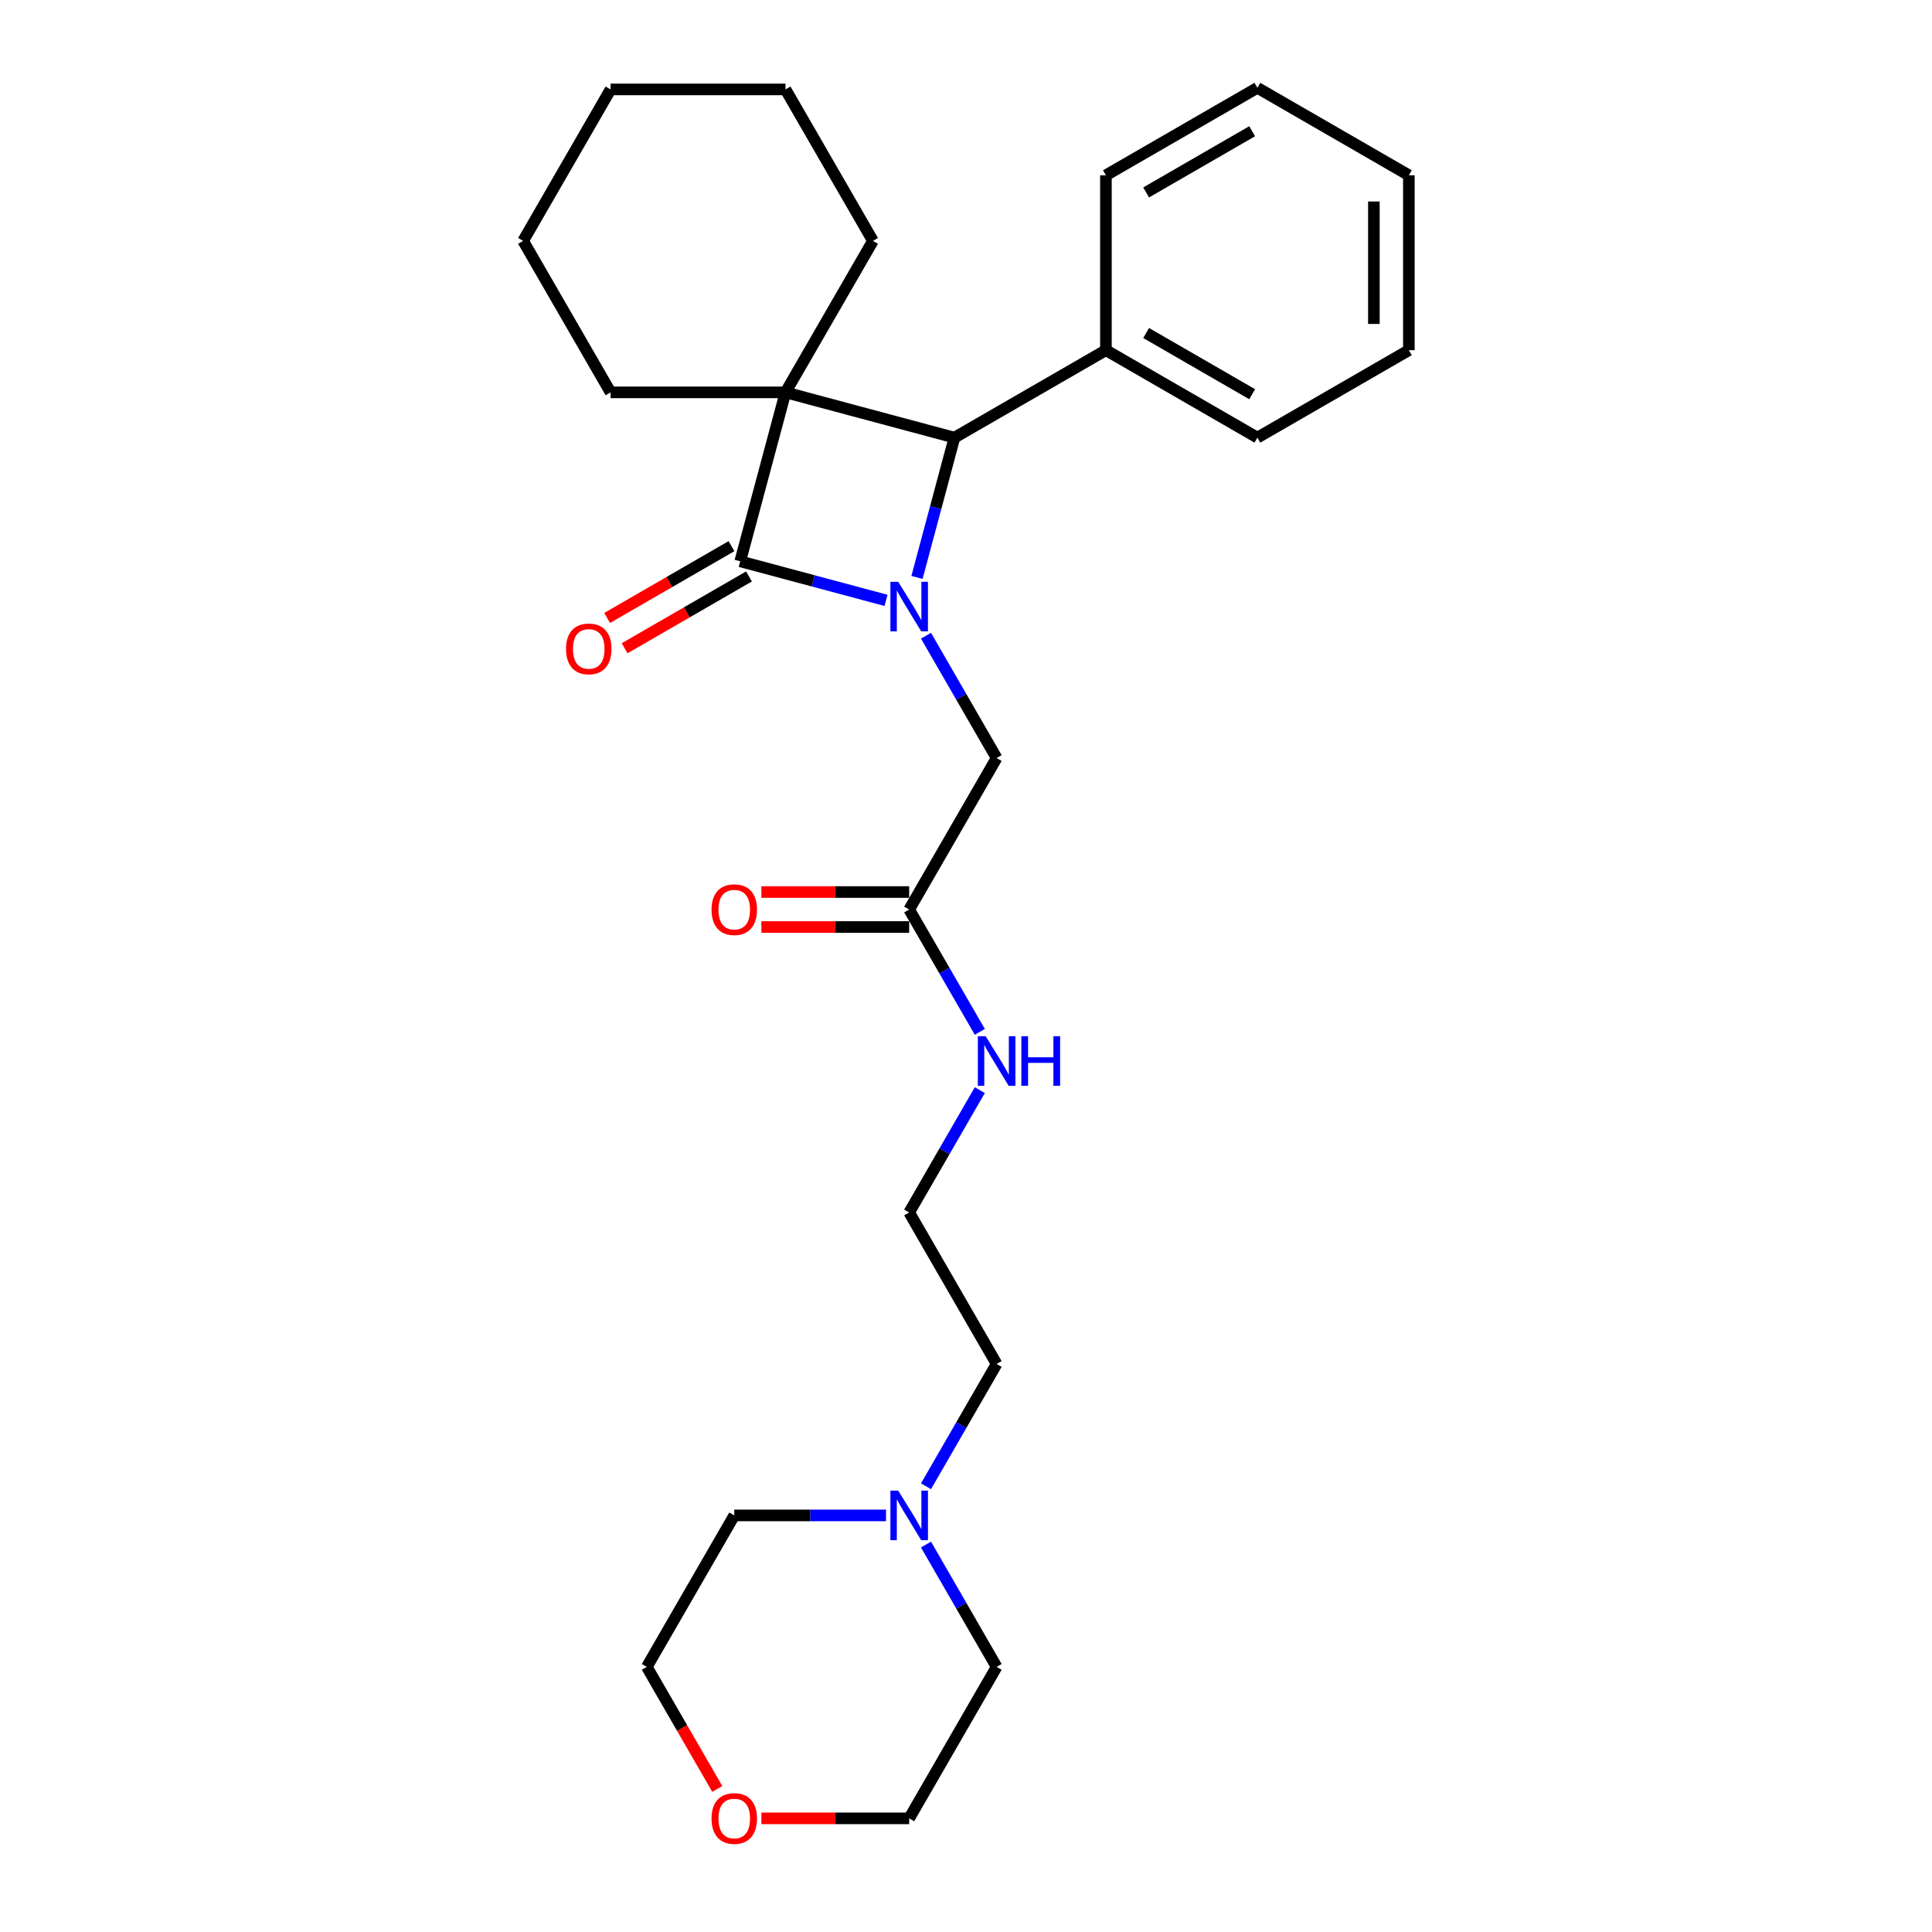 <?xml version='1.0' encoding='iso-8859-1'?>
<svg version='1.1' baseProfile='full'
              xmlns='http://www.w3.org/2000/svg'
                      xmlns:rdkit='http://www.rdkit.org/xml'
                      xmlns:xlink='http://www.w3.org/1999/xlink'
                  xml:space='preserve'
width='1000px' height='1000px' viewBox='0 0 1000 1000'>
<!-- END OF HEADER -->
<rect style='opacity:1.0;fill:#FFFFFF;stroke:none' width='1000' height='1000' x='0' y='0'> </rect>
<path class='bond-1' d='M 406.572,203.086 L 383.14,290.532' style='fill:none;fill-rule:evenodd;stroke:#000000;stroke-width:6px;stroke-linecap:butt;stroke-linejoin:miter;stroke-opacity:1' />
<path class='bond-2' d='M 406.572,203.086 L 494.018,226.517' style='fill:none;fill-rule:evenodd;stroke:#000000;stroke-width:6px;stroke-linecap:butt;stroke-linejoin:miter;stroke-opacity:1' />
<path class='bond-9' d='M 406.572,203.086 L 451.837,124.684' style='fill:none;fill-rule:evenodd;stroke:#000000;stroke-width:6px;stroke-linecap:butt;stroke-linejoin:miter;stroke-opacity:1' />
<path class='bond-10' d='M 406.572,203.086 L 316.04,203.086' style='fill:none;fill-rule:evenodd;stroke:#000000;stroke-width:6px;stroke-linecap:butt;stroke-linejoin:miter;stroke-opacity:1' />
<path class='bond-0' d='M 474.628,298.881 L 484.323,262.699' style='fill:none;fill-rule:evenodd;stroke:#0000FF;stroke-width:6px;stroke-linecap:butt;stroke-linejoin:miter;stroke-opacity:1' />
<path class='bond-0' d='M 484.323,262.699 L 494.018,226.517' style='fill:none;fill-rule:evenodd;stroke:#000000;stroke-width:6px;stroke-linecap:butt;stroke-linejoin:miter;stroke-opacity:1' />
<path class='bond-3' d='M 479.295,329.046 L 497.574,360.706' style='fill:none;fill-rule:evenodd;stroke:#0000FF;stroke-width:6px;stroke-linecap:butt;stroke-linejoin:miter;stroke-opacity:1' />
<path class='bond-3' d='M 497.574,360.706 L 515.853,392.366' style='fill:none;fill-rule:evenodd;stroke:#000000;stroke-width:6px;stroke-linecap:butt;stroke-linejoin:miter;stroke-opacity:1' />
<path class='bond-27' d='M 458.601,310.752 L 420.87,300.642' style='fill:none;fill-rule:evenodd;stroke:#0000FF;stroke-width:6px;stroke-linecap:butt;stroke-linejoin:miter;stroke-opacity:1' />
<path class='bond-27' d='M 420.87,300.642 L 383.14,290.532' style='fill:none;fill-rule:evenodd;stroke:#000000;stroke-width:6px;stroke-linecap:butt;stroke-linejoin:miter;stroke-opacity:1' />
<path class='bond-5' d='M 378.614,282.692 L 346.429,301.274' style='fill:none;fill-rule:evenodd;stroke:#000000;stroke-width:6px;stroke-linecap:butt;stroke-linejoin:miter;stroke-opacity:1' />
<path class='bond-5' d='M 346.429,301.274 L 314.244,319.856' style='fill:none;fill-rule:evenodd;stroke:#FF0000;stroke-width:6px;stroke-linecap:butt;stroke-linejoin:miter;stroke-opacity:1' />
<path class='bond-5' d='M 387.667,298.373 L 355.482,316.955' style='fill:none;fill-rule:evenodd;stroke:#000000;stroke-width:6px;stroke-linecap:butt;stroke-linejoin:miter;stroke-opacity:1' />
<path class='bond-5' d='M 355.482,316.955 L 323.297,335.537' style='fill:none;fill-rule:evenodd;stroke:#FF0000;stroke-width:6px;stroke-linecap:butt;stroke-linejoin:miter;stroke-opacity:1' />
<path class='bond-7' d='M 494.018,226.517 L 572.421,181.252' style='fill:none;fill-rule:evenodd;stroke:#000000;stroke-width:6px;stroke-linecap:butt;stroke-linejoin:miter;stroke-opacity:1' />
<path class='bond-4' d='M 515.853,392.366 L 470.587,470.769' style='fill:none;fill-rule:evenodd;stroke:#000000;stroke-width:6px;stroke-linecap:butt;stroke-linejoin:miter;stroke-opacity:1' />
<path class='bond-8' d='M 470.587,461.715 L 432.337,461.715' style='fill:none;fill-rule:evenodd;stroke:#000000;stroke-width:6px;stroke-linecap:butt;stroke-linejoin:miter;stroke-opacity:1' />
<path class='bond-8' d='M 432.337,461.715 L 394.088,461.715' style='fill:none;fill-rule:evenodd;stroke:#FF0000;stroke-width:6px;stroke-linecap:butt;stroke-linejoin:miter;stroke-opacity:1' />
<path class='bond-8' d='M 470.587,479.822 L 432.337,479.822' style='fill:none;fill-rule:evenodd;stroke:#000000;stroke-width:6px;stroke-linecap:butt;stroke-linejoin:miter;stroke-opacity:1' />
<path class='bond-8' d='M 432.337,479.822 L 394.088,479.822' style='fill:none;fill-rule:evenodd;stroke:#FF0000;stroke-width:6px;stroke-linecap:butt;stroke-linejoin:miter;stroke-opacity:1' />
<path class='bond-12' d='M 470.587,470.769 L 488.866,502.428' style='fill:none;fill-rule:evenodd;stroke:#000000;stroke-width:6px;stroke-linecap:butt;stroke-linejoin:miter;stroke-opacity:1' />
<path class='bond-12' d='M 488.866,502.428 L 507.145,534.088' style='fill:none;fill-rule:evenodd;stroke:#0000FF;stroke-width:6px;stroke-linecap:butt;stroke-linejoin:miter;stroke-opacity:1' />
<path class='bond-6' d='M 479.295,769.296 L 497.574,737.636' style='fill:none;fill-rule:evenodd;stroke:#0000FF;stroke-width:6px;stroke-linecap:butt;stroke-linejoin:miter;stroke-opacity:1' />
<path class='bond-6' d='M 497.574,737.636 L 515.853,705.976' style='fill:none;fill-rule:evenodd;stroke:#000000;stroke-width:6px;stroke-linecap:butt;stroke-linejoin:miter;stroke-opacity:1' />
<path class='bond-15' d='M 479.295,799.461 L 497.574,831.121' style='fill:none;fill-rule:evenodd;stroke:#0000FF;stroke-width:6px;stroke-linecap:butt;stroke-linejoin:miter;stroke-opacity:1' />
<path class='bond-15' d='M 497.574,831.121 L 515.853,862.781' style='fill:none;fill-rule:evenodd;stroke:#000000;stroke-width:6px;stroke-linecap:butt;stroke-linejoin:miter;stroke-opacity:1' />
<path class='bond-16' d='M 458.601,784.378 L 419.328,784.378' style='fill:none;fill-rule:evenodd;stroke:#0000FF;stroke-width:6px;stroke-linecap:butt;stroke-linejoin:miter;stroke-opacity:1' />
<path class='bond-16' d='M 419.328,784.378 L 380.056,784.378' style='fill:none;fill-rule:evenodd;stroke:#000000;stroke-width:6px;stroke-linecap:butt;stroke-linejoin:miter;stroke-opacity:1' />
<path class='bond-19' d='M 572.421,181.252 L 650.823,226.517' style='fill:none;fill-rule:evenodd;stroke:#000000;stroke-width:6px;stroke-linecap:butt;stroke-linejoin:miter;stroke-opacity:1' />
<path class='bond-19' d='M 593.234,172.361 L 648.116,204.047' style='fill:none;fill-rule:evenodd;stroke:#000000;stroke-width:6px;stroke-linecap:butt;stroke-linejoin:miter;stroke-opacity:1' />
<path class='bond-20' d='M 572.421,181.252 L 572.421,90.72' style='fill:none;fill-rule:evenodd;stroke:#000000;stroke-width:6px;stroke-linecap:butt;stroke-linejoin:miter;stroke-opacity:1' />
<path class='bond-22' d='M 451.837,124.684 L 406.572,46.281' style='fill:none;fill-rule:evenodd;stroke:#000000;stroke-width:6px;stroke-linecap:butt;stroke-linejoin:miter;stroke-opacity:1' />
<path class='bond-21' d='M 316.04,203.086 L 270.775,124.684' style='fill:none;fill-rule:evenodd;stroke:#000000;stroke-width:6px;stroke-linecap:butt;stroke-linejoin:miter;stroke-opacity:1' />
<path class='bond-11' d='M 371.264,925.956 L 353.027,894.368' style='fill:none;fill-rule:evenodd;stroke:#FF0000;stroke-width:6px;stroke-linecap:butt;stroke-linejoin:miter;stroke-opacity:1' />
<path class='bond-11' d='M 353.027,894.368 L 334.79,862.781' style='fill:none;fill-rule:evenodd;stroke:#000000;stroke-width:6px;stroke-linecap:butt;stroke-linejoin:miter;stroke-opacity:1' />
<path class='bond-30' d='M 394.088,941.183 L 432.337,941.183' style='fill:none;fill-rule:evenodd;stroke:#FF0000;stroke-width:6px;stroke-linecap:butt;stroke-linejoin:miter;stroke-opacity:1' />
<path class='bond-30' d='M 432.337,941.183 L 470.587,941.183' style='fill:none;fill-rule:evenodd;stroke:#000000;stroke-width:6px;stroke-linecap:butt;stroke-linejoin:miter;stroke-opacity:1' />
<path class='bond-13' d='M 507.145,564.253 L 488.866,595.913' style='fill:none;fill-rule:evenodd;stroke:#0000FF;stroke-width:6px;stroke-linecap:butt;stroke-linejoin:miter;stroke-opacity:1' />
<path class='bond-13' d='M 488.866,595.913 L 470.587,627.573' style='fill:none;fill-rule:evenodd;stroke:#000000;stroke-width:6px;stroke-linecap:butt;stroke-linejoin:miter;stroke-opacity:1' />
<path class='bond-14' d='M 470.587,627.573 L 515.853,705.976' style='fill:none;fill-rule:evenodd;stroke:#000000;stroke-width:6px;stroke-linecap:butt;stroke-linejoin:miter;stroke-opacity:1' />
<path class='bond-18' d='M 515.853,862.781 L 470.587,941.183' style='fill:none;fill-rule:evenodd;stroke:#000000;stroke-width:6px;stroke-linecap:butt;stroke-linejoin:miter;stroke-opacity:1' />
<path class='bond-17' d='M 380.056,784.378 L 334.79,862.781' style='fill:none;fill-rule:evenodd;stroke:#000000;stroke-width:6px;stroke-linecap:butt;stroke-linejoin:miter;stroke-opacity:1' />
<path class='bond-24' d='M 650.823,226.517 L 729.225,181.252' style='fill:none;fill-rule:evenodd;stroke:#000000;stroke-width:6px;stroke-linecap:butt;stroke-linejoin:miter;stroke-opacity:1' />
<path class='bond-23' d='M 572.421,90.72 L 650.823,45.455' style='fill:none;fill-rule:evenodd;stroke:#000000;stroke-width:6px;stroke-linecap:butt;stroke-linejoin:miter;stroke-opacity:1' />
<path class='bond-23' d='M 593.234,99.611 L 648.116,67.925' style='fill:none;fill-rule:evenodd;stroke:#000000;stroke-width:6px;stroke-linecap:butt;stroke-linejoin:miter;stroke-opacity:1' />
<path class='bond-26' d='M 270.775,124.684 L 316.04,46.281' style='fill:none;fill-rule:evenodd;stroke:#000000;stroke-width:6px;stroke-linecap:butt;stroke-linejoin:miter;stroke-opacity:1' />
<path class='bond-28' d='M 406.572,46.281 L 316.04,46.281' style='fill:none;fill-rule:evenodd;stroke:#000000;stroke-width:6px;stroke-linecap:butt;stroke-linejoin:miter;stroke-opacity:1' />
<path class='bond-25' d='M 650.823,45.455 L 729.225,90.72' style='fill:none;fill-rule:evenodd;stroke:#000000;stroke-width:6px;stroke-linecap:butt;stroke-linejoin:miter;stroke-opacity:1' />
<path class='bond-29' d='M 729.225,181.252 L 729.225,90.72' style='fill:none;fill-rule:evenodd;stroke:#000000;stroke-width:6px;stroke-linecap:butt;stroke-linejoin:miter;stroke-opacity:1' />
<path class='bond-29' d='M 711.119,167.672 L 711.119,104.3' style='fill:none;fill-rule:evenodd;stroke:#000000;stroke-width:6px;stroke-linecap:butt;stroke-linejoin:miter;stroke-opacity:1' />
<path  class='atom-1' d='M 464.92 301.144
L 473.321 314.724
Q 474.154 316.064, 475.494 318.49
Q 476.834 320.917, 476.906 321.061
L 476.906 301.144
L 480.31 301.144
L 480.31 326.783
L 476.797 326.783
L 467.78 311.936
Q 466.73 310.198, 465.608 308.206
Q 464.521 306.214, 464.195 305.599
L 464.195 326.783
L 460.864 326.783
L 460.864 301.144
L 464.92 301.144
' fill='#0000FF'/>
<path  class='atom-6' d='M 292.969 335.871
Q 292.969 329.714, 296.011 326.274
Q 299.053 322.834, 304.738 322.834
Q 310.423 322.834, 313.465 326.274
Q 316.507 329.714, 316.507 335.871
Q 316.507 342.099, 313.429 345.648
Q 310.351 349.161, 304.738 349.161
Q 299.089 349.161, 296.011 345.648
Q 292.969 342.135, 292.969 335.871
M 304.738 346.264
Q 308.649 346.264, 310.749 343.656
Q 312.886 341.013, 312.886 335.871
Q 312.886 330.837, 310.749 328.302
Q 308.649 325.731, 304.738 325.731
Q 300.827 325.731, 298.69 328.266
Q 296.59 330.801, 296.59 335.871
Q 296.59 341.049, 298.69 343.656
Q 300.827 346.264, 304.738 346.264
' fill='#FF0000'/>
<path  class='atom-7' d='M 464.92 771.559
L 473.321 785.139
Q 474.154 786.479, 475.494 788.905
Q 476.834 791.331, 476.906 791.476
L 476.906 771.559
L 480.31 771.559
L 480.31 797.197
L 476.797 797.197
L 467.78 782.35
Q 466.73 780.612, 465.608 778.62
Q 464.521 776.629, 464.195 776.013
L 464.195 797.197
L 460.864 797.197
L 460.864 771.559
L 464.92 771.559
' fill='#0000FF'/>
<path  class='atom-9' d='M 368.287 470.841
Q 368.287 464.685, 371.328 461.245
Q 374.37 457.804, 380.056 457.804
Q 385.741 457.804, 388.783 461.245
Q 391.825 464.685, 391.825 470.841
Q 391.825 477.07, 388.747 480.618
Q 385.669 484.131, 380.056 484.131
Q 374.406 484.131, 371.328 480.618
Q 368.287 477.106, 368.287 470.841
M 380.056 481.234
Q 383.967 481.234, 386.067 478.627
Q 388.203 475.983, 388.203 470.841
Q 388.203 465.807, 386.067 463.273
Q 383.967 460.701, 380.056 460.701
Q 376.145 460.701, 374.008 463.236
Q 371.908 465.771, 371.908 470.841
Q 371.908 476.019, 374.008 478.627
Q 376.145 481.234, 380.056 481.234
' fill='#FF0000'/>
<path  class='atom-12' d='M 368.287 941.255
Q 368.287 935.099, 371.328 931.659
Q 374.37 928.219, 380.056 928.219
Q 385.741 928.219, 388.783 931.659
Q 391.825 935.099, 391.825 941.255
Q 391.825 947.484, 388.747 951.033
Q 385.669 954.545, 380.056 954.545
Q 374.406 954.545, 371.328 951.033
Q 368.287 947.52, 368.287 941.255
M 380.056 951.648
Q 383.967 951.648, 386.067 949.041
Q 388.203 946.398, 388.203 941.255
Q 388.203 936.222, 386.067 933.687
Q 383.967 931.116, 380.056 931.116
Q 376.145 931.116, 374.008 933.651
Q 371.908 936.186, 371.908 941.255
Q 371.908 946.434, 374.008 949.041
Q 376.145 951.648, 380.056 951.648
' fill='#FF0000'/>
<path  class='atom-13' d='M 510.185 536.352
L 518.587 549.931
Q 519.419 551.271, 520.759 553.698
Q 522.099 556.124, 522.172 556.269
L 522.172 536.352
L 525.576 536.352
L 525.576 561.99
L 522.063 561.99
L 513.046 547.143
Q 511.996 545.405, 510.873 543.413
Q 509.787 541.421, 509.461 540.806
L 509.461 561.99
L 506.129 561.99
L 506.129 536.352
L 510.185 536.352
' fill='#0000FF'/>
<path  class='atom-13' d='M 528.654 536.352
L 532.13 536.352
L 532.13 547.252
L 545.239 547.252
L 545.239 536.352
L 548.715 536.352
L 548.715 561.99
L 545.239 561.99
L 545.239 550.149
L 532.13 550.149
L 532.13 561.99
L 528.654 561.99
L 528.654 536.352
' fill='#0000FF'/>
</svg>
